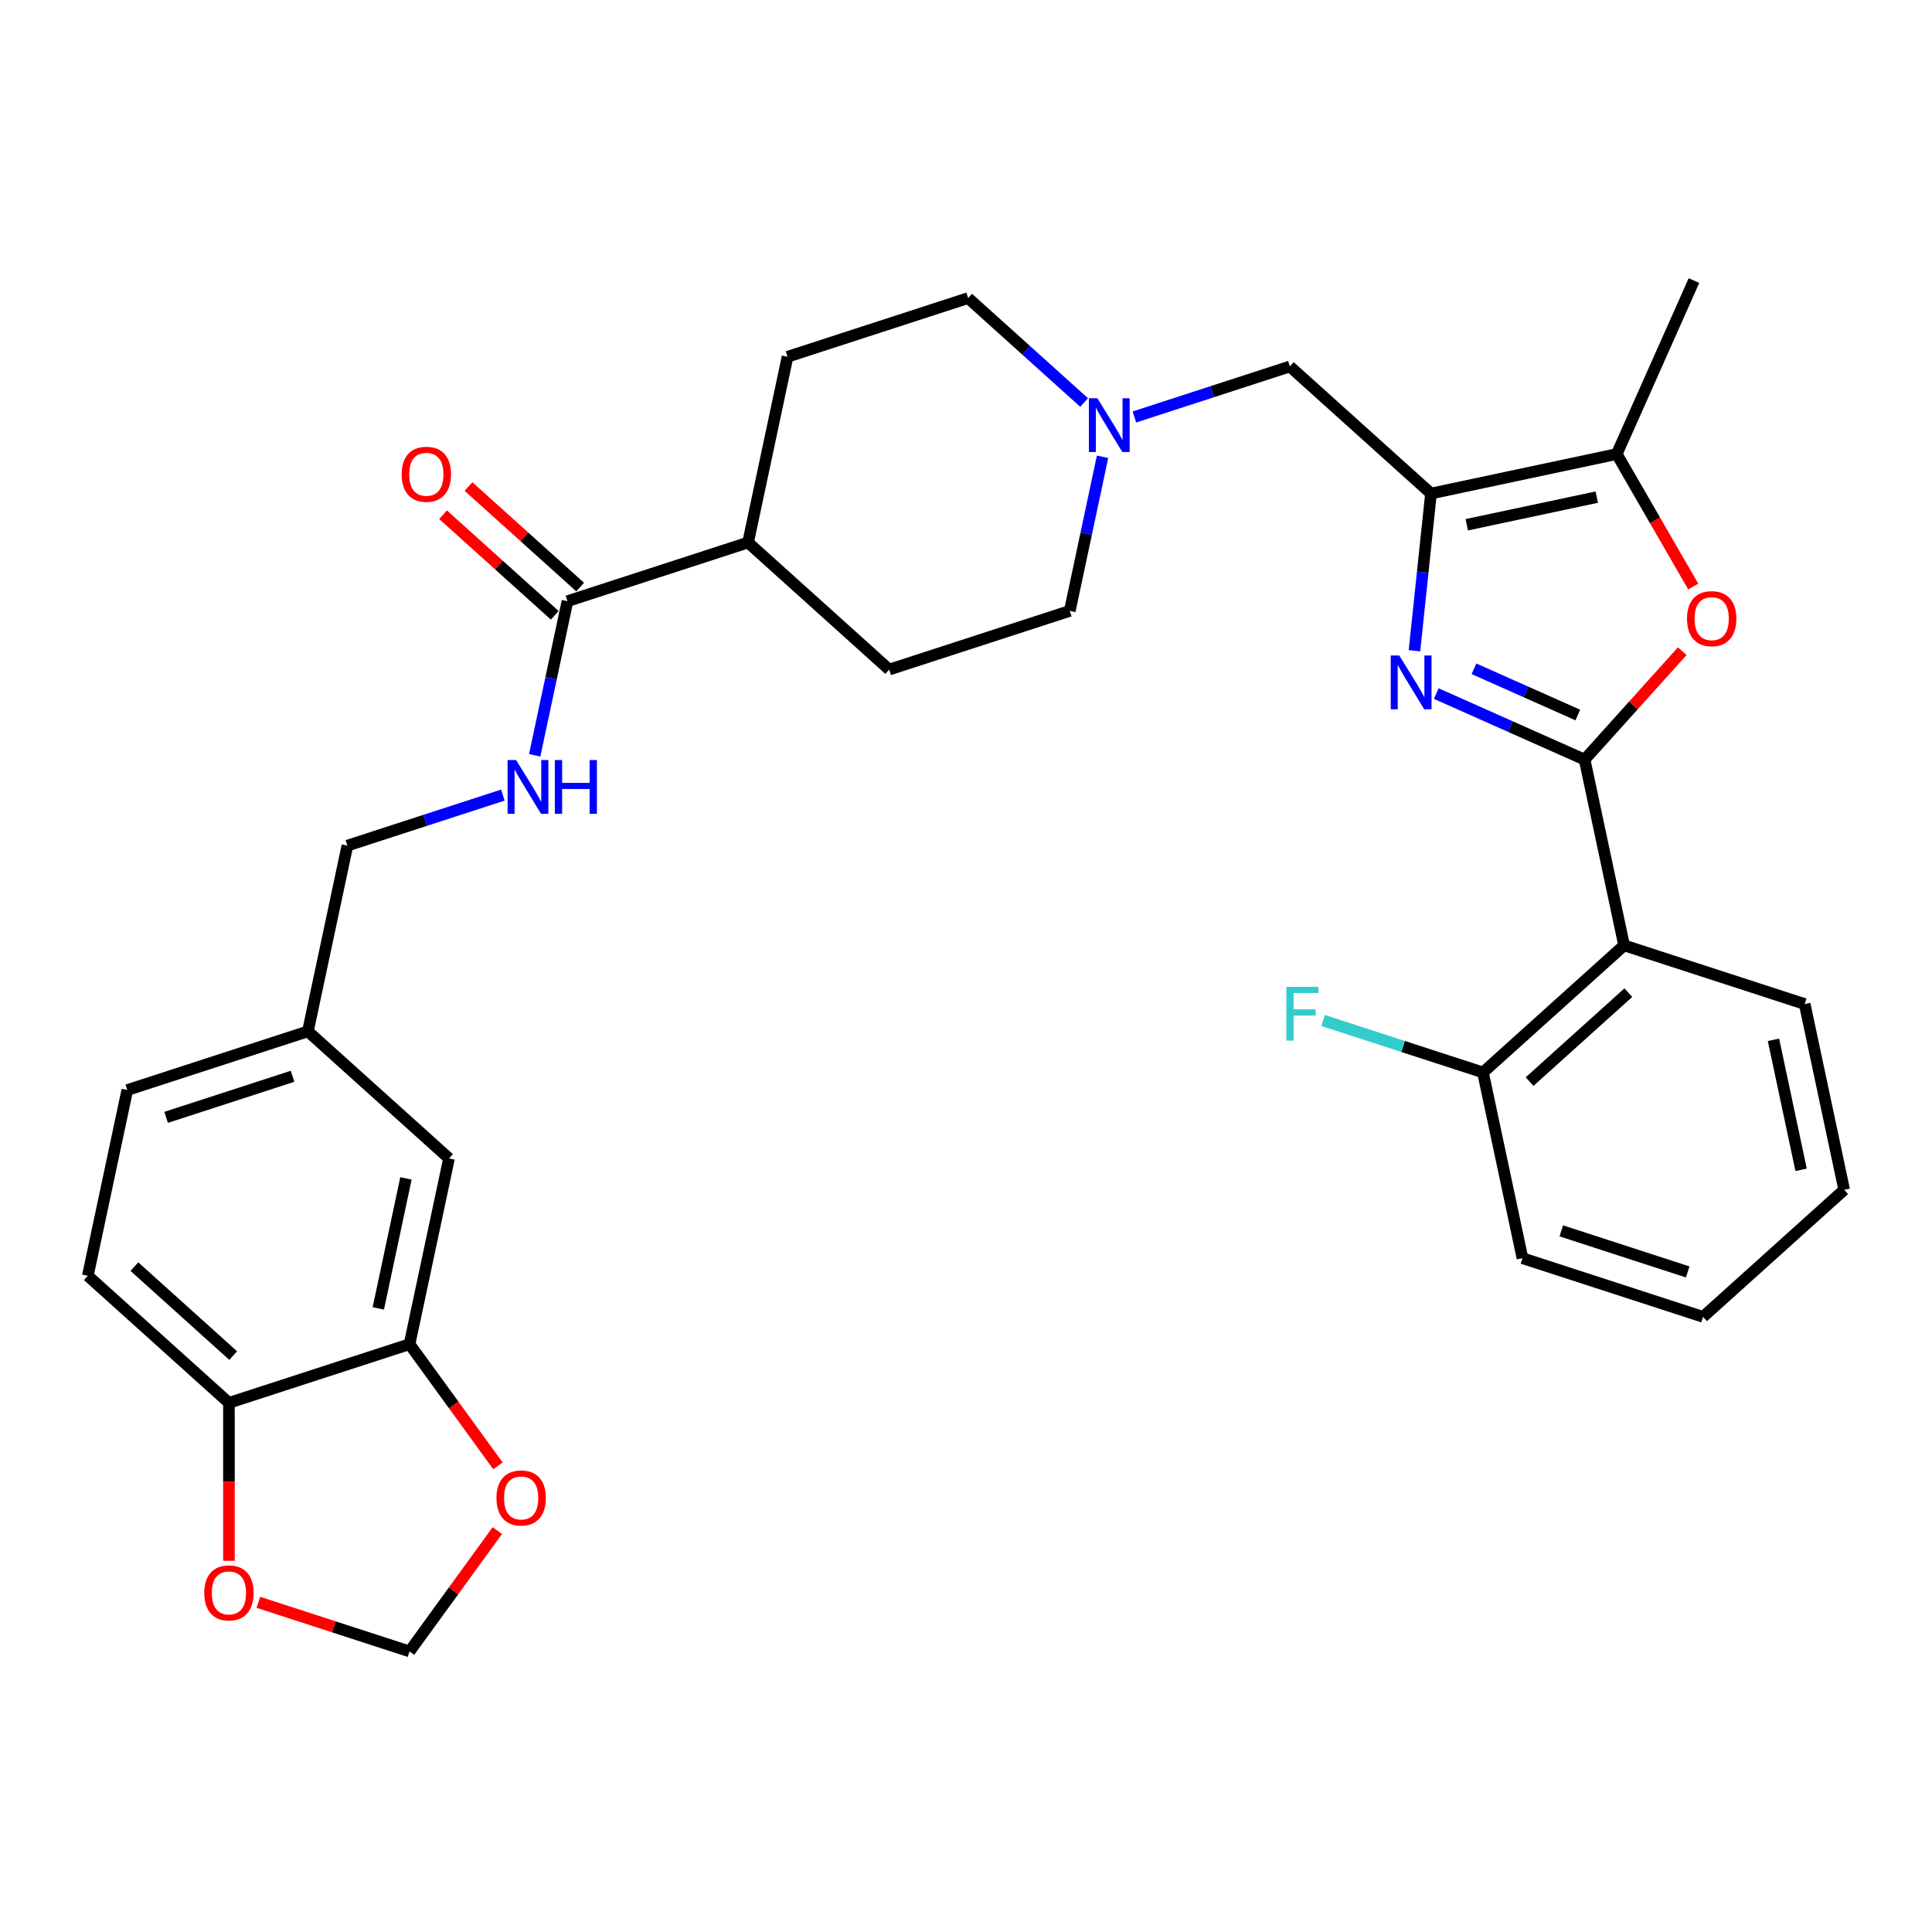 <?xml version='1.0' encoding='iso-8859-1'?>
<svg version='1.1' baseProfile='full'
              xmlns='http://www.w3.org/2000/svg'
                      xmlns:rdkit='http://www.rdkit.org/xml'
                      xmlns:xlink='http://www.w3.org/1999/xlink'
                  xml:space='preserve'
width='1000px' height='1000px' viewBox='0 0 1000 1000'>
<!-- END OF HEADER -->
<rect style='opacity:1.0;fill:#FFFFFF;stroke:none' width='1000' height='1000' x='0' y='0'> </rect>
<path class='bond-0' d='M 820.196,393.18 L 781.806,376.088' style='fill:none;fill-rule:evenodd;stroke:#000000;stroke-width:6px;stroke-linecap:butt;stroke-linejoin:miter;stroke-opacity:1' />
<path class='bond-0' d='M 781.806,376.088 L 743.417,358.996' style='fill:none;fill-rule:evenodd;stroke:#0000FF;stroke-width:6px;stroke-linecap:butt;stroke-linejoin:miter;stroke-opacity:1' />
<path class='bond-0' d='M 816.674,370.094 L 789.802,358.129' style='fill:none;fill-rule:evenodd;stroke:#000000;stroke-width:6px;stroke-linecap:butt;stroke-linejoin:miter;stroke-opacity:1' />
<path class='bond-0' d='M 789.802,358.129 L 762.929,346.165' style='fill:none;fill-rule:evenodd;stroke:#0000FF;stroke-width:6px;stroke-linecap:butt;stroke-linejoin:miter;stroke-opacity:1' />
<path class='bond-2' d='M 820.196,393.18 L 845.462,365.118' style='fill:none;fill-rule:evenodd;stroke:#000000;stroke-width:6px;stroke-linecap:butt;stroke-linejoin:miter;stroke-opacity:1' />
<path class='bond-2' d='M 845.462,365.118 L 870.729,337.056' style='fill:none;fill-rule:evenodd;stroke:#FF0000;stroke-width:6px;stroke-linecap:butt;stroke-linejoin:miter;stroke-opacity:1' />
<path class='bond-3' d='M 820.196,393.18 L 840.631,489.321' style='fill:none;fill-rule:evenodd;stroke:#000000;stroke-width:6px;stroke-linecap:butt;stroke-linejoin:miter;stroke-opacity:1' />
<path class='bond-1' d='M 732.125,336.827 L 736.401,296.139' style='fill:none;fill-rule:evenodd;stroke:#0000FF;stroke-width:6px;stroke-linecap:butt;stroke-linejoin:miter;stroke-opacity:1' />
<path class='bond-1' d='M 736.401,296.139 L 740.678,255.451' style='fill:none;fill-rule:evenodd;stroke:#000000;stroke-width:6px;stroke-linecap:butt;stroke-linejoin:miter;stroke-opacity:1' />
<path class='bond-7' d='M 740.678,255.451 L 667.634,189.682' style='fill:none;fill-rule:evenodd;stroke:#000000;stroke-width:6px;stroke-linecap:butt;stroke-linejoin:miter;stroke-opacity:1' />
<path class='bond-32' d='M 740.678,255.451 L 836.819,235.015' style='fill:none;fill-rule:evenodd;stroke:#000000;stroke-width:6px;stroke-linecap:butt;stroke-linejoin:miter;stroke-opacity:1' />
<path class='bond-32' d='M 759.186,271.614 L 826.485,257.309' style='fill:none;fill-rule:evenodd;stroke:#000000;stroke-width:6px;stroke-linecap:butt;stroke-linejoin:miter;stroke-opacity:1' />
<path class='bond-4' d='M 876.419,303.604 L 856.619,269.31' style='fill:none;fill-rule:evenodd;stroke:#FF0000;stroke-width:6px;stroke-linecap:butt;stroke-linejoin:miter;stroke-opacity:1' />
<path class='bond-4' d='M 856.619,269.31 L 836.819,235.015' style='fill:none;fill-rule:evenodd;stroke:#000000;stroke-width:6px;stroke-linecap:butt;stroke-linejoin:miter;stroke-opacity:1' />
<path class='bond-12' d='M 840.631,489.321 L 767.588,555.09' style='fill:none;fill-rule:evenodd;stroke:#000000;stroke-width:6px;stroke-linecap:butt;stroke-linejoin:miter;stroke-opacity:1' />
<path class='bond-12' d='M 842.828,513.795 L 791.698,559.833' style='fill:none;fill-rule:evenodd;stroke:#000000;stroke-width:6px;stroke-linecap:butt;stroke-linejoin:miter;stroke-opacity:1' />
<path class='bond-27' d='M 840.631,489.321 L 934.11,519.694' style='fill:none;fill-rule:evenodd;stroke:#000000;stroke-width:6px;stroke-linecap:butt;stroke-linejoin:miter;stroke-opacity:1' />
<path class='bond-28' d='M 836.819,235.015 L 876.797,145.223' style='fill:none;fill-rule:evenodd;stroke:#000000;stroke-width:6px;stroke-linecap:butt;stroke-linejoin:miter;stroke-opacity:1' />
<path class='bond-5' d='M 293.719,311.175 L 387.198,280.801' style='fill:none;fill-rule:evenodd;stroke:#000000;stroke-width:6px;stroke-linecap:butt;stroke-linejoin:miter;stroke-opacity:1' />
<path class='bond-9' d='M 293.719,311.175 L 285.241,351.058' style='fill:none;fill-rule:evenodd;stroke:#000000;stroke-width:6px;stroke-linecap:butt;stroke-linejoin:miter;stroke-opacity:1' />
<path class='bond-9' d='M 285.241,351.058 L 276.764,390.941' style='fill:none;fill-rule:evenodd;stroke:#0000FF;stroke-width:6px;stroke-linecap:butt;stroke-linejoin:miter;stroke-opacity:1' />
<path class='bond-17' d='M 300.296,303.87 L 271.391,277.845' style='fill:none;fill-rule:evenodd;stroke:#000000;stroke-width:6px;stroke-linecap:butt;stroke-linejoin:miter;stroke-opacity:1' />
<path class='bond-17' d='M 271.391,277.845 L 242.487,251.819' style='fill:none;fill-rule:evenodd;stroke:#FF0000;stroke-width:6px;stroke-linecap:butt;stroke-linejoin:miter;stroke-opacity:1' />
<path class='bond-17' d='M 287.142,318.479 L 258.238,292.453' style='fill:none;fill-rule:evenodd;stroke:#000000;stroke-width:6px;stroke-linecap:butt;stroke-linejoin:miter;stroke-opacity:1' />
<path class='bond-17' d='M 258.238,292.453 L 229.334,266.428' style='fill:none;fill-rule:evenodd;stroke:#FF0000;stroke-width:6px;stroke-linecap:butt;stroke-linejoin:miter;stroke-opacity:1' />
<path class='bond-6' d='M 587.169,215.827 L 627.402,202.754' style='fill:none;fill-rule:evenodd;stroke:#0000FF;stroke-width:6px;stroke-linecap:butt;stroke-linejoin:miter;stroke-opacity:1' />
<path class='bond-6' d='M 627.402,202.754 L 667.634,189.682' style='fill:none;fill-rule:evenodd;stroke:#000000;stroke-width:6px;stroke-linecap:butt;stroke-linejoin:miter;stroke-opacity:1' />
<path class='bond-21' d='M 561.142,208.338 L 531.127,181.312' style='fill:none;fill-rule:evenodd;stroke:#0000FF;stroke-width:6px;stroke-linecap:butt;stroke-linejoin:miter;stroke-opacity:1' />
<path class='bond-21' d='M 531.127,181.312 L 501.112,154.287' style='fill:none;fill-rule:evenodd;stroke:#000000;stroke-width:6px;stroke-linecap:butt;stroke-linejoin:miter;stroke-opacity:1' />
<path class='bond-22' d='M 570.675,236.43 L 562.197,276.314' style='fill:none;fill-rule:evenodd;stroke:#0000FF;stroke-width:6px;stroke-linecap:butt;stroke-linejoin:miter;stroke-opacity:1' />
<path class='bond-22' d='M 562.197,276.314 L 553.72,316.197' style='fill:none;fill-rule:evenodd;stroke:#000000;stroke-width:6px;stroke-linecap:butt;stroke-linejoin:miter;stroke-opacity:1' />
<path class='bond-8' d='M 211.977,695.741 L 232.412,599.599' style='fill:none;fill-rule:evenodd;stroke:#000000;stroke-width:6px;stroke-linecap:butt;stroke-linejoin:miter;stroke-opacity:1' />
<path class='bond-8' d='M 195.814,677.233 L 210.119,609.934' style='fill:none;fill-rule:evenodd;stroke:#000000;stroke-width:6px;stroke-linecap:butt;stroke-linejoin:miter;stroke-opacity:1' />
<path class='bond-11' d='M 211.977,695.741 L 234.858,727.234' style='fill:none;fill-rule:evenodd;stroke:#000000;stroke-width:6px;stroke-linecap:butt;stroke-linejoin:miter;stroke-opacity:1' />
<path class='bond-11' d='M 234.858,727.234 L 257.738,758.727' style='fill:none;fill-rule:evenodd;stroke:#FF0000;stroke-width:6px;stroke-linecap:butt;stroke-linejoin:miter;stroke-opacity:1' />
<path class='bond-35' d='M 211.977,695.741 L 118.498,726.114' style='fill:none;fill-rule:evenodd;stroke:#000000;stroke-width:6px;stroke-linecap:butt;stroke-linejoin:miter;stroke-opacity:1' />
<path class='bond-24' d='M 260.27,411.545 L 220.037,424.617' style='fill:none;fill-rule:evenodd;stroke:#0000FF;stroke-width:6px;stroke-linecap:butt;stroke-linejoin:miter;stroke-opacity:1' />
<path class='bond-24' d='M 220.037,424.617 L 179.804,437.689' style='fill:none;fill-rule:evenodd;stroke:#000000;stroke-width:6px;stroke-linecap:butt;stroke-linejoin:miter;stroke-opacity:1' />
<path class='bond-10' d='M 118.498,726.114 L 45.455,660.346' style='fill:none;fill-rule:evenodd;stroke:#000000;stroke-width:6px;stroke-linecap:butt;stroke-linejoin:miter;stroke-opacity:1' />
<path class='bond-10' d='M 120.695,701.64 L 69.565,655.602' style='fill:none;fill-rule:evenodd;stroke:#000000;stroke-width:6px;stroke-linecap:butt;stroke-linejoin:miter;stroke-opacity:1' />
<path class='bond-13' d='M 118.498,726.114 L 118.498,766.993' style='fill:none;fill-rule:evenodd;stroke:#000000;stroke-width:6px;stroke-linecap:butt;stroke-linejoin:miter;stroke-opacity:1' />
<path class='bond-13' d='M 118.498,766.993 L 118.498,807.871' style='fill:none;fill-rule:evenodd;stroke:#FF0000;stroke-width:6px;stroke-linecap:butt;stroke-linejoin:miter;stroke-opacity:1' />
<path class='bond-15' d='M 257.424,792.224 L 234.7,823.5' style='fill:none;fill-rule:evenodd;stroke:#FF0000;stroke-width:6px;stroke-linecap:butt;stroke-linejoin:miter;stroke-opacity:1' />
<path class='bond-15' d='M 234.7,823.5 L 211.977,854.777' style='fill:none;fill-rule:evenodd;stroke:#000000;stroke-width:6px;stroke-linecap:butt;stroke-linejoin:miter;stroke-opacity:1' />
<path class='bond-25' d='M 767.588,555.09 L 726.215,541.647' style='fill:none;fill-rule:evenodd;stroke:#000000;stroke-width:6px;stroke-linecap:butt;stroke-linejoin:miter;stroke-opacity:1' />
<path class='bond-25' d='M 726.215,541.647 L 684.842,528.204' style='fill:none;fill-rule:evenodd;stroke:#33CCCC;stroke-width:6px;stroke-linecap:butt;stroke-linejoin:miter;stroke-opacity:1' />
<path class='bond-29' d='M 767.588,555.09 L 788.023,651.231' style='fill:none;fill-rule:evenodd;stroke:#000000;stroke-width:6px;stroke-linecap:butt;stroke-linejoin:miter;stroke-opacity:1' />
<path class='bond-36' d='M 133.733,829.354 L 172.855,842.065' style='fill:none;fill-rule:evenodd;stroke:#FF0000;stroke-width:6px;stroke-linecap:butt;stroke-linejoin:miter;stroke-opacity:1' />
<path class='bond-36' d='M 172.855,842.065 L 211.977,854.777' style='fill:none;fill-rule:evenodd;stroke:#000000;stroke-width:6px;stroke-linecap:butt;stroke-linejoin:miter;stroke-opacity:1' />
<path class='bond-14' d='M 387.198,280.801 L 460.241,346.57' style='fill:none;fill-rule:evenodd;stroke:#000000;stroke-width:6px;stroke-linecap:butt;stroke-linejoin:miter;stroke-opacity:1' />
<path class='bond-34' d='M 387.198,280.801 L 407.633,184.66' style='fill:none;fill-rule:evenodd;stroke:#000000;stroke-width:6px;stroke-linecap:butt;stroke-linejoin:miter;stroke-opacity:1' />
<path class='bond-16' d='M 232.412,599.599 L 159.369,533.831' style='fill:none;fill-rule:evenodd;stroke:#000000;stroke-width:6px;stroke-linecap:butt;stroke-linejoin:miter;stroke-opacity:1' />
<path class='bond-18' d='M 45.455,660.346 L 65.89,564.204' style='fill:none;fill-rule:evenodd;stroke:#000000;stroke-width:6px;stroke-linecap:butt;stroke-linejoin:miter;stroke-opacity:1' />
<path class='bond-19' d='M 407.633,184.66 L 501.112,154.287' style='fill:none;fill-rule:evenodd;stroke:#000000;stroke-width:6px;stroke-linecap:butt;stroke-linejoin:miter;stroke-opacity:1' />
<path class='bond-20' d='M 460.241,346.57 L 553.72,316.197' style='fill:none;fill-rule:evenodd;stroke:#000000;stroke-width:6px;stroke-linecap:butt;stroke-linejoin:miter;stroke-opacity:1' />
<path class='bond-23' d='M 159.369,533.831 L 179.804,437.689' style='fill:none;fill-rule:evenodd;stroke:#000000;stroke-width:6px;stroke-linecap:butt;stroke-linejoin:miter;stroke-opacity:1' />
<path class='bond-26' d='M 159.369,533.831 L 65.89,564.204' style='fill:none;fill-rule:evenodd;stroke:#000000;stroke-width:6px;stroke-linecap:butt;stroke-linejoin:miter;stroke-opacity:1' />
<path class='bond-26' d='M 151.422,557.083 L 85.987,578.344' style='fill:none;fill-rule:evenodd;stroke:#000000;stroke-width:6px;stroke-linecap:butt;stroke-linejoin:miter;stroke-opacity:1' />
<path class='bond-30' d='M 934.11,519.694 L 954.545,615.836' style='fill:none;fill-rule:evenodd;stroke:#000000;stroke-width:6px;stroke-linecap:butt;stroke-linejoin:miter;stroke-opacity:1' />
<path class='bond-30' d='M 917.947,538.203 L 932.252,605.502' style='fill:none;fill-rule:evenodd;stroke:#000000;stroke-width:6px;stroke-linecap:butt;stroke-linejoin:miter;stroke-opacity:1' />
<path class='bond-33' d='M 788.023,651.231 L 881.502,681.604' style='fill:none;fill-rule:evenodd;stroke:#000000;stroke-width:6px;stroke-linecap:butt;stroke-linejoin:miter;stroke-opacity:1' />
<path class='bond-33' d='M 808.12,637.092 L 873.555,658.353' style='fill:none;fill-rule:evenodd;stroke:#000000;stroke-width:6px;stroke-linecap:butt;stroke-linejoin:miter;stroke-opacity:1' />
<path class='bond-31' d='M 954.545,615.836 L 881.502,681.604' style='fill:none;fill-rule:evenodd;stroke:#000000;stroke-width:6px;stroke-linecap:butt;stroke-linejoin:miter;stroke-opacity:1' />
<path  class='atom-1' d='M 724.251 339.284
L 733.372 354.027
Q 734.276 355.482, 735.731 358.116
Q 737.186 360.75, 737.264 360.908
L 737.264 339.284
L 740.96 339.284
L 740.96 367.119
L 737.146 367.119
L 727.357 351
Q 726.216 349.113, 724.998 346.95
Q 723.818 344.788, 723.464 344.12
L 723.464 367.119
L 719.847 367.119
L 719.847 339.284
L 724.251 339.284
' fill='#0000FF'/>
<path  class='atom-3' d='M 873.186 320.215
Q 873.186 313.531, 876.489 309.796
Q 879.791 306.061, 885.964 306.061
Q 892.137 306.061, 895.439 309.796
Q 898.742 313.531, 898.742 320.215
Q 898.742 326.977, 895.4 330.83
Q 892.058 334.644, 885.964 334.644
Q 879.831 334.644, 876.489 330.83
Q 873.186 327.017, 873.186 320.215
M 885.964 331.499
Q 890.21 331.499, 892.49 328.668
Q 894.81 325.798, 894.81 320.215
Q 894.81 314.75, 892.49 311.998
Q 890.21 309.206, 885.964 309.206
Q 881.718 309.206, 879.398 311.959
Q 877.118 314.711, 877.118 320.215
Q 877.118 325.837, 879.398 328.668
Q 881.718 331.499, 885.964 331.499
' fill='#FF0000'/>
<path  class='atom-7' d='M 568.003 206.137
L 577.124 220.881
Q 578.028 222.336, 579.483 224.97
Q 580.937 227.604, 581.016 227.761
L 581.016 206.137
L 584.712 206.137
L 584.712 233.973
L 580.898 233.973
L 571.108 217.854
Q 569.968 215.966, 568.75 213.804
Q 567.57 211.642, 567.216 210.973
L 567.216 233.973
L 563.599 233.973
L 563.599 206.137
L 568.003 206.137
' fill='#0000FF'/>
<path  class='atom-10' d='M 267.13 393.398
L 276.252 408.142
Q 277.156 409.597, 278.611 412.231
Q 280.065 414.865, 280.144 415.022
L 280.144 393.398
L 283.84 393.398
L 283.84 421.234
L 280.026 421.234
L 270.236 405.115
Q 269.096 403.227, 267.877 401.065
Q 266.698 398.903, 266.344 398.234
L 266.344 421.234
L 262.727 421.234
L 262.727 393.398
L 267.13 393.398
' fill='#0000FF'/>
<path  class='atom-10' d='M 287.181 393.398
L 290.956 393.398
L 290.956 405.232
L 305.188 405.232
L 305.188 393.398
L 308.962 393.398
L 308.962 421.234
L 305.188 421.234
L 305.188 408.378
L 290.956 408.378
L 290.956 421.234
L 287.181 421.234
L 287.181 393.398
' fill='#0000FF'/>
<path  class='atom-12' d='M 256.972 775.338
Q 256.972 768.654, 260.275 764.919
Q 263.577 761.184, 269.75 761.184
Q 275.922 761.184, 279.225 764.919
Q 282.527 768.654, 282.527 775.338
Q 282.527 782.1, 279.186 785.953
Q 275.844 789.767, 269.75 789.767
Q 263.617 789.767, 260.275 785.953
Q 256.972 782.139, 256.972 775.338
M 269.75 786.621
Q 273.996 786.621, 276.276 783.791
Q 278.596 780.92, 278.596 775.338
Q 278.596 769.873, 276.276 767.121
Q 273.996 764.329, 269.75 764.329
Q 265.504 764.329, 263.184 767.081
Q 260.904 769.833, 260.904 775.338
Q 260.904 780.96, 263.184 783.791
Q 265.504 786.621, 269.75 786.621
' fill='#FF0000'/>
<path  class='atom-14' d='M 105.72 824.482
Q 105.72 817.799, 109.023 814.064
Q 112.325 810.329, 118.498 810.329
Q 124.67 810.329, 127.973 814.064
Q 131.276 817.799, 131.276 824.482
Q 131.276 831.245, 127.934 835.098
Q 124.592 838.911, 118.498 838.911
Q 112.365 838.911, 109.023 835.098
Q 105.72 831.284, 105.72 824.482
M 118.498 835.766
Q 122.744 835.766, 125.024 832.935
Q 127.344 830.065, 127.344 824.482
Q 127.344 819.017, 125.024 816.265
Q 122.744 813.474, 118.498 813.474
Q 114.252 813.474, 111.932 816.226
Q 109.652 818.978, 109.652 824.482
Q 109.652 830.105, 111.932 832.935
Q 114.252 835.766, 118.498 835.766
' fill='#FF0000'/>
<path  class='atom-18' d='M 207.898 245.485
Q 207.898 238.801, 211.2 235.066
Q 214.503 231.331, 220.676 231.331
Q 226.848 231.331, 230.151 235.066
Q 233.453 238.801, 233.453 245.485
Q 233.453 252.247, 230.111 256.1
Q 226.769 259.914, 220.676 259.914
Q 214.542 259.914, 211.2 256.1
Q 207.898 252.286, 207.898 245.485
M 220.676 256.768
Q 224.922 256.768, 227.202 253.938
Q 229.522 251.068, 229.522 245.485
Q 229.522 240.02, 227.202 237.268
Q 224.922 234.476, 220.676 234.476
Q 216.429 234.476, 214.11 237.228
Q 211.829 239.98, 211.829 245.485
Q 211.829 251.107, 214.11 253.938
Q 216.429 256.768, 220.676 256.768
' fill='#FF0000'/>
<path  class='atom-26' d='M 665.833 510.799
L 682.385 510.799
L 682.385 513.983
L 669.568 513.983
L 669.568 522.436
L 680.969 522.436
L 680.969 525.66
L 669.568 525.66
L 669.568 538.634
L 665.833 538.634
L 665.833 510.799
' fill='#33CCCC'/>
</svg>
